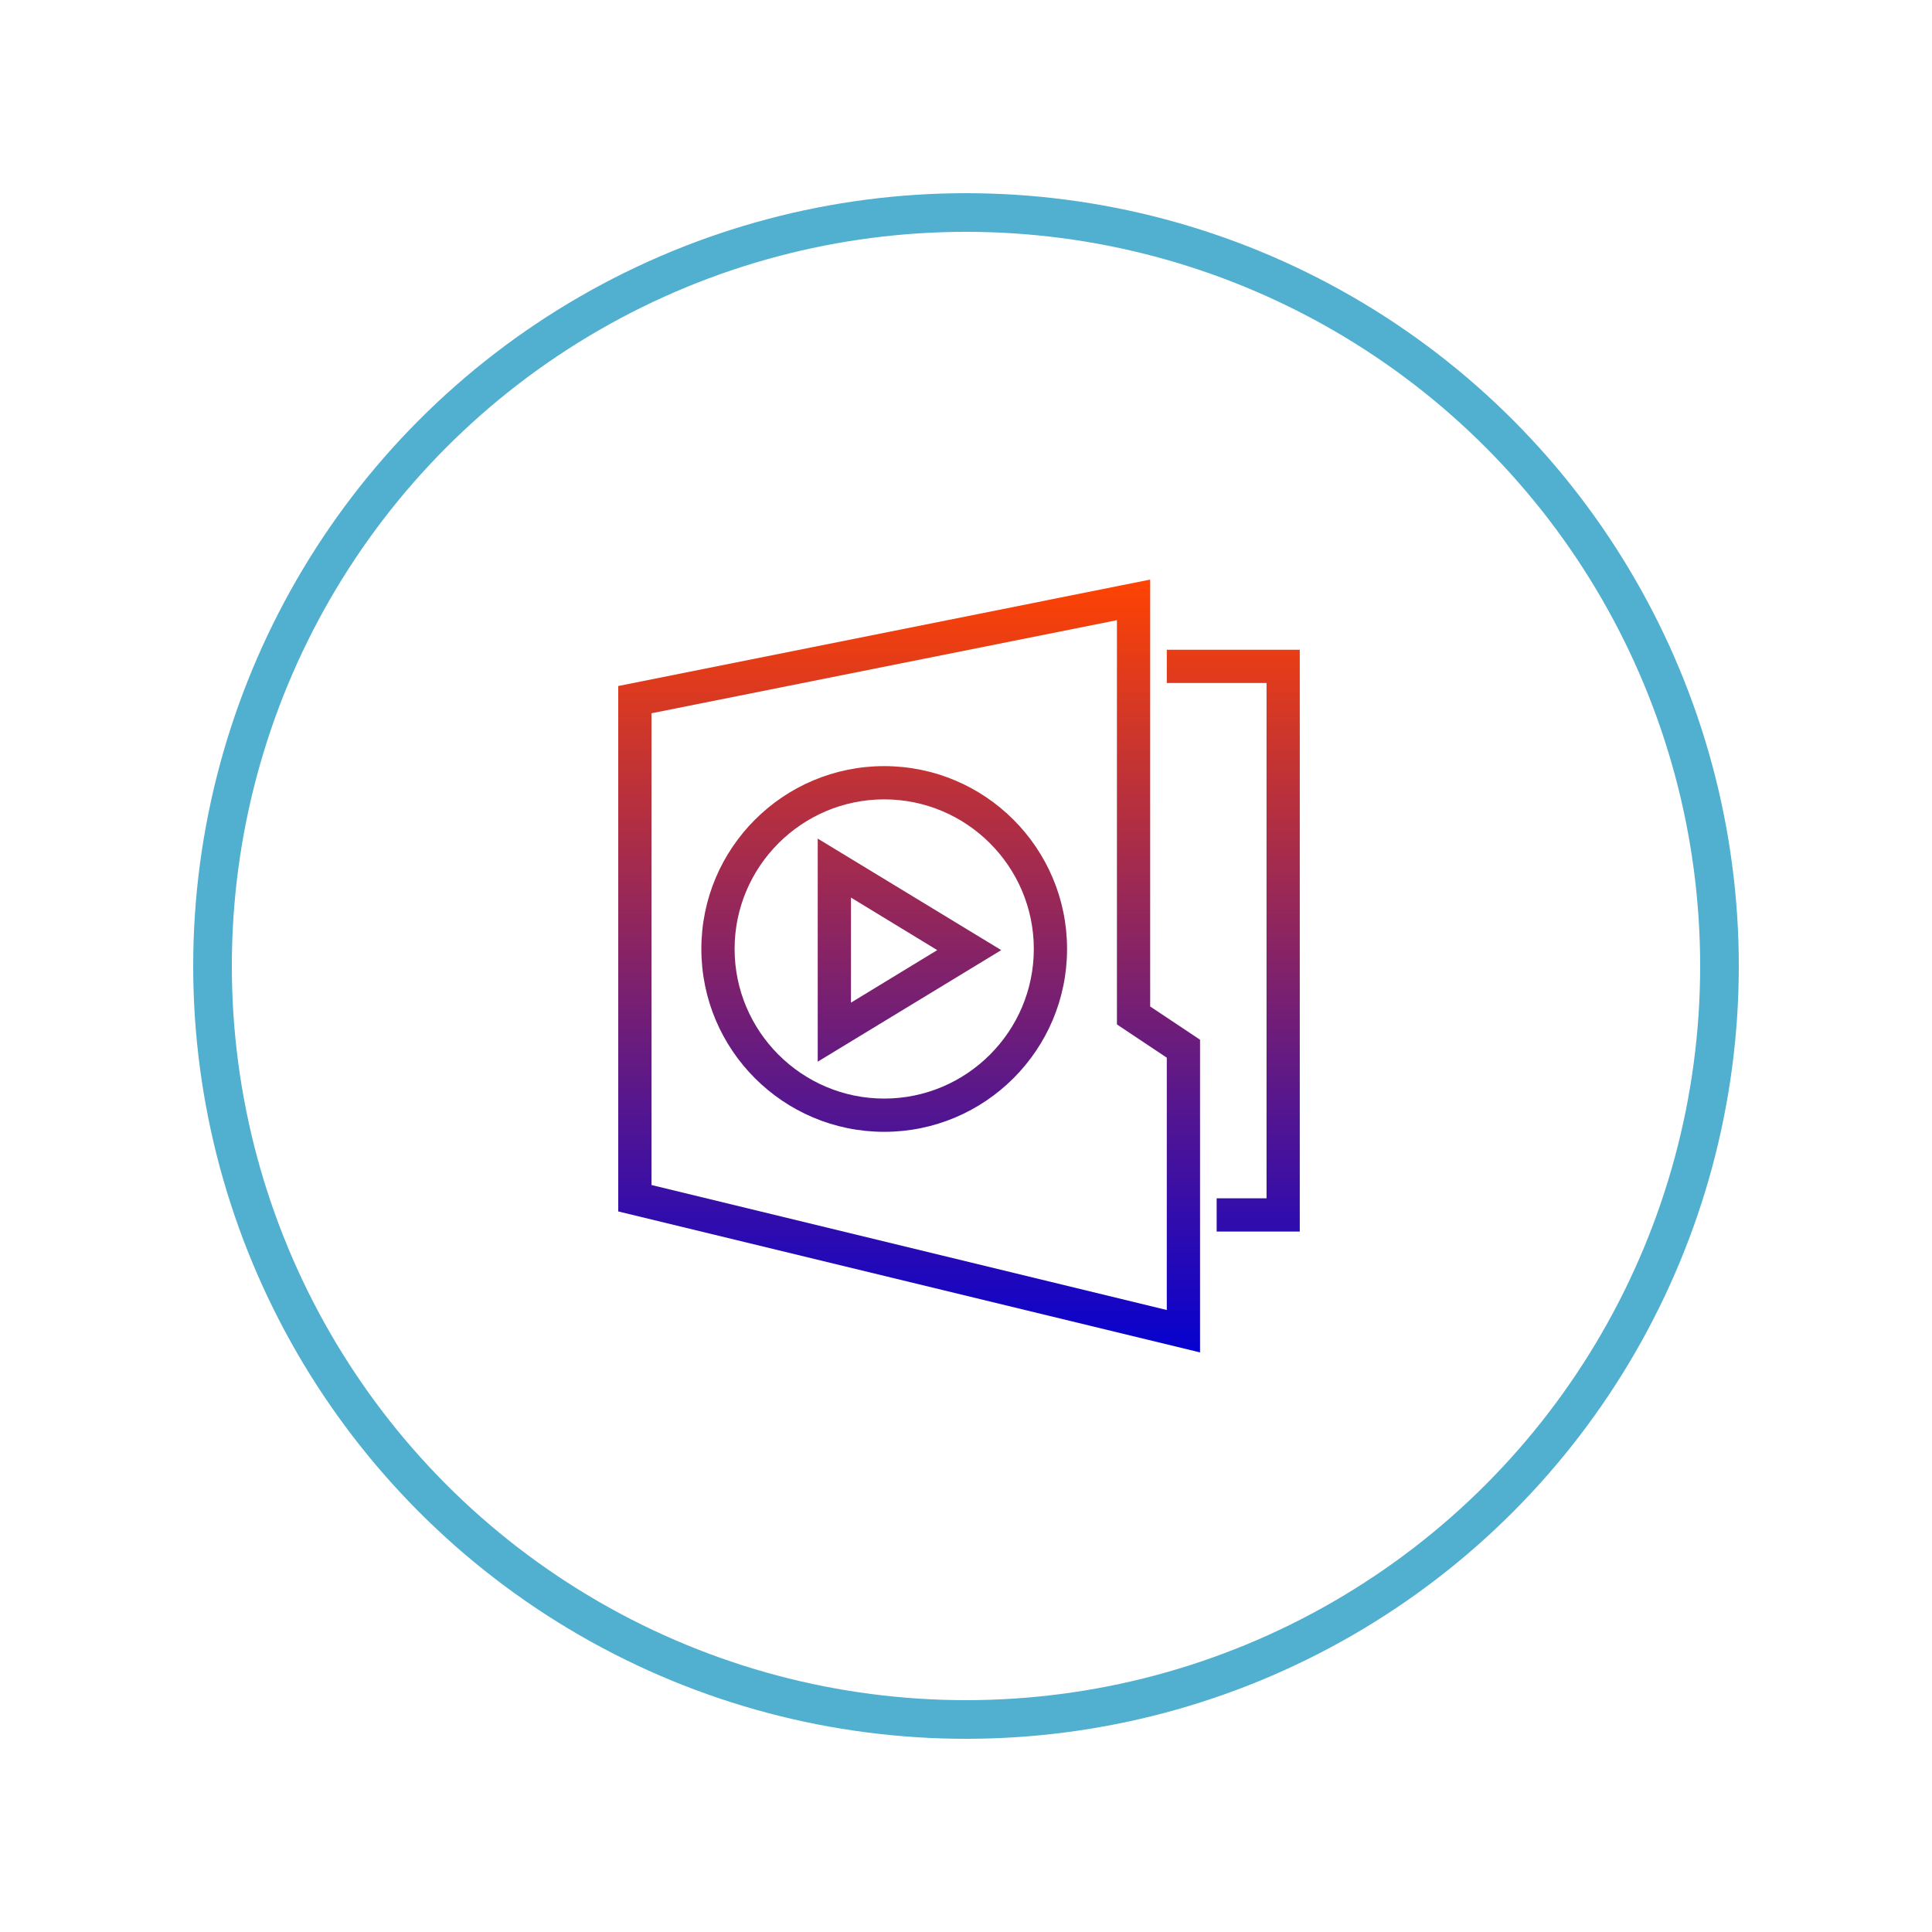 <svg width="100" height="100" viewBox="0 0 100 100" fill="none" xmlns="http://www.w3.org/2000/svg">
<g filter="url(#filter0_d_7_648)">
<circle cx="50" cy="40" r="39" fill="white" stroke="#51AFCF" stroke-width="2"/>
<path d="M60.393 23.631V25.352H65.556V52.024H62.974V53.745H67.276V23.631H60.393Z" fill="url(#paint0_linear_7_648)"/>
<path d="M59.533 20L32 25.507V52.704L62.114 60V43.816L59.533 42.095V20ZM60.393 44.736V57.806L33.721 51.336V26.918L57.812 22.099V43.024L60.393 44.745V44.736Z" fill="url(#paint1_linear_7_648)"/>
<path d="M45.766 29.654C40.544 29.654 36.302 33.895 36.302 39.118C36.302 44.341 40.544 48.583 45.766 48.583C50.989 48.583 55.231 44.341 55.231 39.118C55.231 33.895 50.989 29.654 45.766 29.654ZM45.766 46.862C41.499 46.862 38.023 43.386 38.023 39.118C38.023 34.85 41.499 31.375 45.766 31.375C50.034 31.375 53.51 34.85 53.51 39.118C53.51 43.386 50.034 46.862 45.766 46.862Z" fill="url(#paint2_linear_7_648)"/>
<path d="M42.325 44.952L51.824 39.178L42.325 33.405V44.96V44.952ZM44.046 36.459L48.511 39.178L44.046 41.897V36.459Z" fill="url(#paint3_linear_7_648)"/>
</g>
<defs>
<filter id="filter0_d_7_648" x="0" y="0" width="100" height="100" filterUnits="userSpaceOnUse" color-interpolation-filters="sRGB">
<feFlood flood-opacity="0" result="BackgroundImageFix"/>
<feColorMatrix in="SourceAlpha" type="matrix" values="0 0 0 0 0 0 0 0 0 0 0 0 0 0 0 0 0 0 127 0" result="hardAlpha"/>
<feOffset dy="10"/>
<feGaussianBlur stdDeviation="5"/>
<feComposite in2="hardAlpha" operator="out"/>
<feColorMatrix type="matrix" values="0 0 0 0 0 0 0 0 0 0 0 0 0 0 0 0 0 0 0.1 0"/>
<feBlend mode="normal" in2="BackgroundImageFix" result="effect1_dropShadow_7_648"/>
<feBlend mode="normal" in="SourceGraphic" in2="effect1_dropShadow_7_648" result="shape"/>
</filter>
<linearGradient id="paint0_linear_7_648" x1="49.638" y1="20" x2="49.638" y2="60" gradientUnits="userSpaceOnUse">
<stop stop-color="#FF4302"/>
<stop offset="1" stop-color="#0601D0"/>
</linearGradient>
<linearGradient id="paint1_linear_7_648" x1="49.638" y1="20" x2="49.638" y2="60" gradientUnits="userSpaceOnUse">
<stop stop-color="#FF4302"/>
<stop offset="1" stop-color="#0601D0"/>
</linearGradient>
<linearGradient id="paint2_linear_7_648" x1="49.638" y1="20" x2="49.638" y2="60" gradientUnits="userSpaceOnUse">
<stop stop-color="#FF4302"/>
<stop offset="1" stop-color="#0601D0"/>
</linearGradient>
<linearGradient id="paint3_linear_7_648" x1="49.638" y1="20" x2="49.638" y2="60" gradientUnits="userSpaceOnUse">
<stop stop-color="#FF4302"/>
<stop offset="1" stop-color="#0601D0"/>
</linearGradient>
</defs>
</svg>
